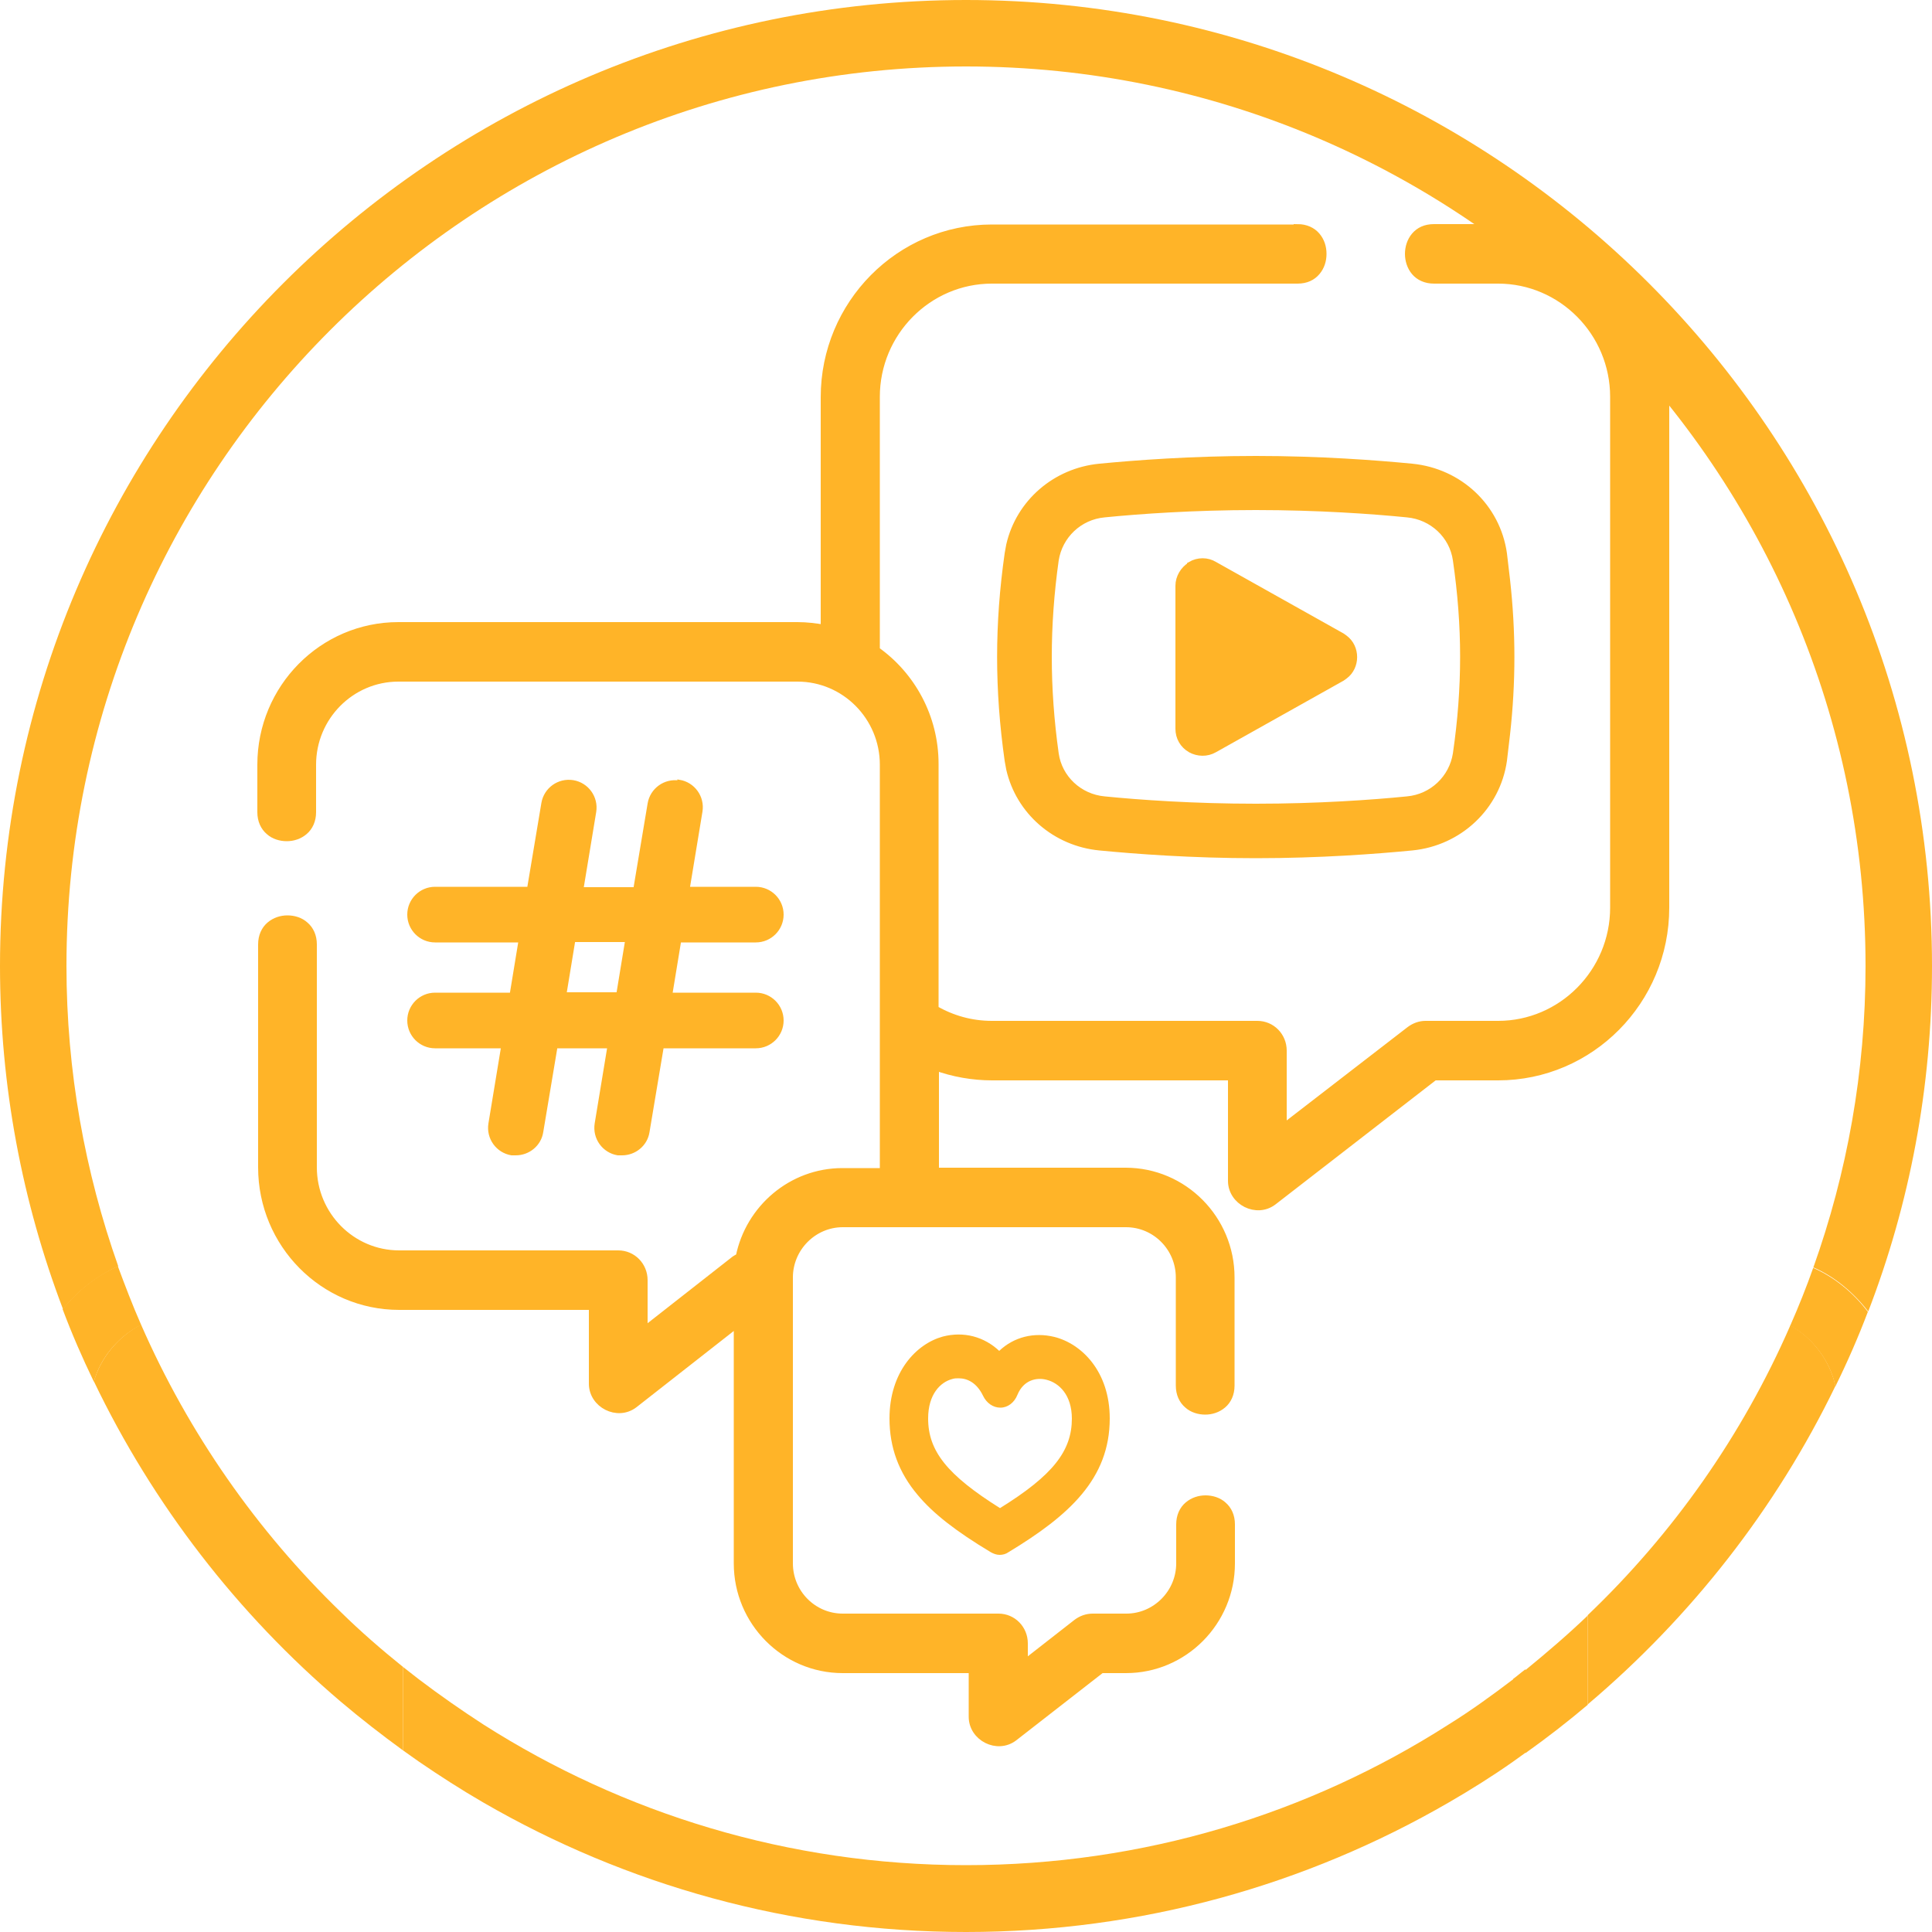 <svg xmlns="http://www.w3.org/2000/svg" xmlns:xlink="http://www.w3.org/1999/xlink" id="uuid-c194e808-4879-4be4-8147-232e1e10c3e6" data-name="Laag 1" viewBox="0 0 50 50"><defs><style>      .uuid-ac499ac3-9323-4694-8d87-1b2accd33d5b {        stroke-width: .1px;      }      .uuid-ac499ac3-9323-4694-8d87-1b2accd33d5b, .uuid-29b02a6c-62b2-4cc9-8c8e-43aa5b878c5f, .uuid-9eec7244-4291-4cc3-a32d-b0e82107adb8 {        fill: #ffb428;      }      .uuid-ac499ac3-9323-4694-8d87-1b2accd33d5b, .uuid-9eec7244-4291-4cc3-a32d-b0e82107adb8 {        stroke: #ffb428;      }      .uuid-4f9dd4f7-3b34-4cf4-894a-72cce674e6f6 {        fill: none;      }      .uuid-4f9dd4f7-3b34-4cf4-894a-72cce674e6f6, .uuid-29b02a6c-62b2-4cc9-8c8e-43aa5b878c5f {        stroke-width: 0px;      }      .uuid-cea168f6-3eae-4cf1-be14-b215d1a36ce2 {        clip-path: url(#uuid-1e29f465-74d3-4b47-870c-bc56079fd75a);      }      .uuid-9eec7244-4291-4cc3-a32d-b0e82107adb8 {        stroke-width: .2px;      }    </style><clipPath id="uuid-1e29f465-74d3-4b47-870c-bc56079fd75a"><rect class="uuid-4f9dd4f7-3b34-4cf4-894a-72cce674e6f6" width="50" height="50"></rect></clipPath></defs><g class="uuid-cea168f6-3eae-4cf1-be14-b215d1a36ce2"><g><path class="uuid-29b02a6c-62b2-4cc9-8c8e-43aa5b878c5f" d="m3.06,32.77c-.86-2.43-1.34-5.05-1.34-7.77C1.72,12.16,12.16,1.72,25,1.72s23.28,10.44,23.28,23.28c0,2.74-.48,5.36-1.35,7.8.55.24,1.03.64,1.42,1.14,1.07-2.78,1.65-5.79,1.65-8.94,0-13.79-11.21-25-25-25S0,11.22,0,25c0,3.12.58,6.12,1.63,8.88.39-.48.88-.86,1.43-1.11h0Z"></path><path class="uuid-29b02a6c-62b2-4cc9-8c8e-43aa5b878c5f" d="m3.65,34.28c-.6.31-1.05.87-1.22,1.47,1.53,3.19,3.72,6.02,6.39,8.29v-2.32c-2.17-2.1-3.94-4.63-5.17-7.44Z"></path><path class="uuid-29b02a6c-62b2-4cc9-8c8e-43aa5b878c5f" d="m46.33,34.31c-1.24,2.84-3.03,5.38-5.24,7.49v2.31c2.67-2.26,4.87-5.06,6.41-8.24-.13-.64-.59-1.26-1.17-1.57Z"></path><path class="uuid-29b02a6c-62b2-4cc9-8c8e-43aa5b878c5f" d="m39.16,43.46c-.54.41-1.09.81-1.67,1.17-3.61,2.31-7.9,3.64-12.49,3.64s-8.88-1.34-12.49-3.64c-.57-.37-1.13-.76-1.67-1.17-.14-.11-.27-.21-.41-.32v2.16c.14.1.27.19.41.29.54.37,1.1.73,1.67,1.06,3.68,2.13,7.95,3.35,12.49,3.35s8.81-1.22,12.49-3.35c.57-.33,1.13-.68,1.67-1.06.11-.08.21-.15.32-.23v-2.16c-.11.08-.21.17-.32.25Z"></path><path class="uuid-29b02a6c-62b2-4cc9-8c8e-43aa5b878c5f" d="m46.93,32.8c-.18.51-.38,1.01-.6,1.51.58.31,1.04.92,1.17,1.57.31-.63.59-1.27.84-1.93-.38-.5-.87-.9-1.42-1.14h0Z"></path><path class="uuid-29b02a6c-62b2-4cc9-8c8e-43aa5b878c5f" d="m3.65,34.28c-.22-.5-.41-1-.6-1.51-.55.24-1.04.63-1.43,1.11.24.64.51,1.26.81,1.88.16-.6.62-1.17,1.22-1.47Z"></path><path class="uuid-29b02a6c-62b2-4cc9-8c8e-43aa5b878c5f" d="m39.48,43.21v2.16c.56-.4,1.09-.81,1.61-1.25v-2.31c-.51.49-1.06.96-1.61,1.41Z"></path><path class="uuid-29b02a6c-62b2-4cc9-8c8e-43aa5b878c5f" d="m8.82,41.72v2.32c.52.44,1.06.86,1.61,1.26v-2.16c-.56-.45-1.1-.92-1.61-1.42Z"></path><path class="uuid-9eec7244-4291-4cc3-a32d-b0e82107adb8" d="m33.58,5.9c.21,0,.38.08.49.21.11.13.16.29.16.46s-.05.33-.16.46c-.11.13-.27.21-.49.21h-7.91c-1.65,0-3,1.36-3,3.03v6.56c.92.65,1.52,1.73,1.52,2.94v6.35c.45.26.95.4,1.48.4h6.87c.37,0,.66.3.66.67v2.01l3.29-2.54c.12-.09.26-.14.4-.14h1.88c1.65,0,3-1.36,3-3.03v-13.22c0-1.67-1.35-3.03-3-3.03h-1.66c-.21,0-.38-.08-.49-.21-.11-.13-.16-.3-.16-.46s.05-.33.16-.46c.11-.13.27-.21.49-.21h1.66c2.39,0,4.33,1.96,4.33,4.37v13.22c0,2.41-1.94,4.37-4.33,4.37h-1.65l-4.17,3.23c-.43.33-1.07,0-1.07-.53v-2.7h-6.2c-.51,0-1.01-.09-1.48-.26,0,.08,0,.18,0,.31,0,.27,0,.63,0,1,0,.58,0,1.17,0,1.41h4.93c1.5,0,2.72,1.23,2.72,2.74v2.8c0,.21-.08.38-.21.49-.13.11-.29.16-.45.16s-.33-.05-.45-.16c-.13-.11-.21-.28-.21-.49v-2.8c0-.77-.62-1.4-1.39-1.4h-7.33c-.76,0-1.39.63-1.39,1.4v7.4c0,.77.62,1.4,1.39,1.4h4.03c.37,0,.66.3.66.67v.54l1.37-1.07c.12-.09.26-.14.41-.14h.87c.76,0,1.39-.63,1.39-1.4v-1.01c0-.21.08-.38.21-.49.13-.11.29-.16.45-.16s.33.05.45.16c.13.11.21.28.21.49v1.01c0,1.51-1.22,2.74-2.72,2.74h-.64l-2.26,1.76c-.43.33-1.07,0-1.07-.53v-1.23h-3.36c-1.5,0-2.72-1.23-2.72-2.74v-6.22l-2.68,2.1c-.43.33-1.07,0-1.07-.53v-2.01h-5.01c-1.96,0-3.55-1.61-3.55-3.59v-5.77c0-.21.08-.38.21-.49.13-.11.29-.16.45-.16s.33.05.45.16c.13.11.21.28.21.49v5.77c0,1.24,1,2.25,2.23,2.25h5.67c.37,0,.66.3.66.67v1.32l2.36-1.85s.08-.05.12-.07c.25-1.25,1.35-2.2,2.66-2.2h1.07s0-.08,0-.11v-3.71s0-.06,0-.09v-6.63c0-1.24-1-2.25-2.23-2.25h-10.33c-1.23,0-2.23,1.01-2.23,2.25v1.23c0,.21-.08.38-.21.49-.13.11-.29.16-.45.16s-.33-.05-.45-.16c-.13-.11-.21-.28-.21-.49v-1.23c0-1.98,1.59-3.59,3.55-3.59h10.33c.24,0,.48.03.7.07v-5.99c0-2.41,1.94-4.37,4.33-4.37h7.91Z"></path><path class="uuid-ac499ac3-9323-4694-8d87-1b2accd33d5b" d="m17.58,20.23c.36.06.61.4.55.77l-.33,2h1.76c.37,0,.67.3.67.67,0,.37-.3.67-.67.67h-1.98l-.23,1.4h2.21c.37,0,.67.3.67.67,0,.37-.3.67-.67.67h-2.43l-.37,2.21c-.05.33-.34.56-.66.56-.04,0-.07,0-.11,0-.36-.06-.61-.4-.55-.77l.33-2h-1.39l-.37,2.21c-.05.33-.34.56-.66.56-.04,0-.07,0-.11,0-.36-.06-.61-.4-.55-.77l.33-2h-1.76c-.37,0-.67-.3-.67-.67,0-.37.3-.67.67-.67h1.98l.23-1.4h-2.21c-.37,0-.67-.3-.67-.67,0-.37.3-.67.67-.67h2.43l.37-2.21c.06-.36.4-.61.77-.55.36.06.61.4.55.77l-.33,2h1.39l.37-2.21c.06-.36.4-.61.77-.55Zm-2.97,5.5h1.39l.23-1.4h-1.39l-.23,1.4Z"></path><path class="uuid-29b02a6c-62b2-4cc9-8c8e-43aa5b878c5f" d="m25.87,34.97c-.4-.38-.93-.52-1.47-.38-.69.19-1.38.92-1.38,2.12,0,.75.24,1.4.73,1.98.4.48.99.94,1.89,1.48.07.04.15.07.23.07s.16-.02.23-.07c1.57-.95,2.62-1.9,2.62-3.46,0-1.21-.72-1.93-1.43-2.11-.53-.13-1.05,0-1.43.36Zm1.87,1.74c0,.84-.49,1.47-1.86,2.32-1.37-.86-1.86-1.48-1.86-2.32,0-.63.32-.94.62-1.02.06-.02.11-.02.17-.02.23,0,.47.12.63.45.09.19.26.31.45.31.19,0,.36-.13.44-.33.16-.39.5-.46.76-.39.31.08.65.38.65,1.01Z"></path><path class="uuid-9eec7244-4291-4cc3-a32d-b0e82107adb8" d="m32.5,11.9c1.66,0,3.11.11,4.04.2,1.22.12,2.19,1.03,2.36,2.23l.08.68c.15,1.35.15,2.64,0,3.99l-.08.68c-.17,1.19-1.14,2.11-2.36,2.23-.93.09-2.38.2-4.04.2s-3.11-.11-4.04-.2c-1.14-.11-2.07-.92-2.32-2.01l-.04-.22c-.26-1.83-.26-3.53,0-5.35l.04-.22c.25-1.09,1.18-1.9,2.32-2.01.93-.09,2.38-.2,4.04-.2Zm0,1.2c-1.61,0-3.02.1-3.92.19-.66.06-1.18.56-1.28,1.2-.12.85-.18,1.69-.18,2.51s.06,1.66.18,2.51c.09.64.62,1.14,1.28,1.2.9.09,2.31.19,3.92.19s3.02-.1,3.92-.19c.66-.06,1.18-.56,1.28-1.2.25-1.72.25-3.3,0-5.02-.09-.64-.62-1.14-1.28-1.2-.9-.09-2.31-.19-3.92-.19Zm-1.68,1.53c.19-.11.42-.11.6,0l3.3,1.85.07.05c.31.23.31.72,0,.95l-.07.05-3.3,1.85c-.19.11-.42.1-.6,0-.19-.11-.3-.3-.3-.52v-3.7c0-.21.12-.41.3-.52Zm.91,3.19l1.46-.82-1.46-.82v1.64Z"></path><rect class="uuid-29b02a6c-62b2-4cc9-8c8e-43aa5b878c5f" x="31" y="16" width="3" height="2"></rect></g></g></svg>